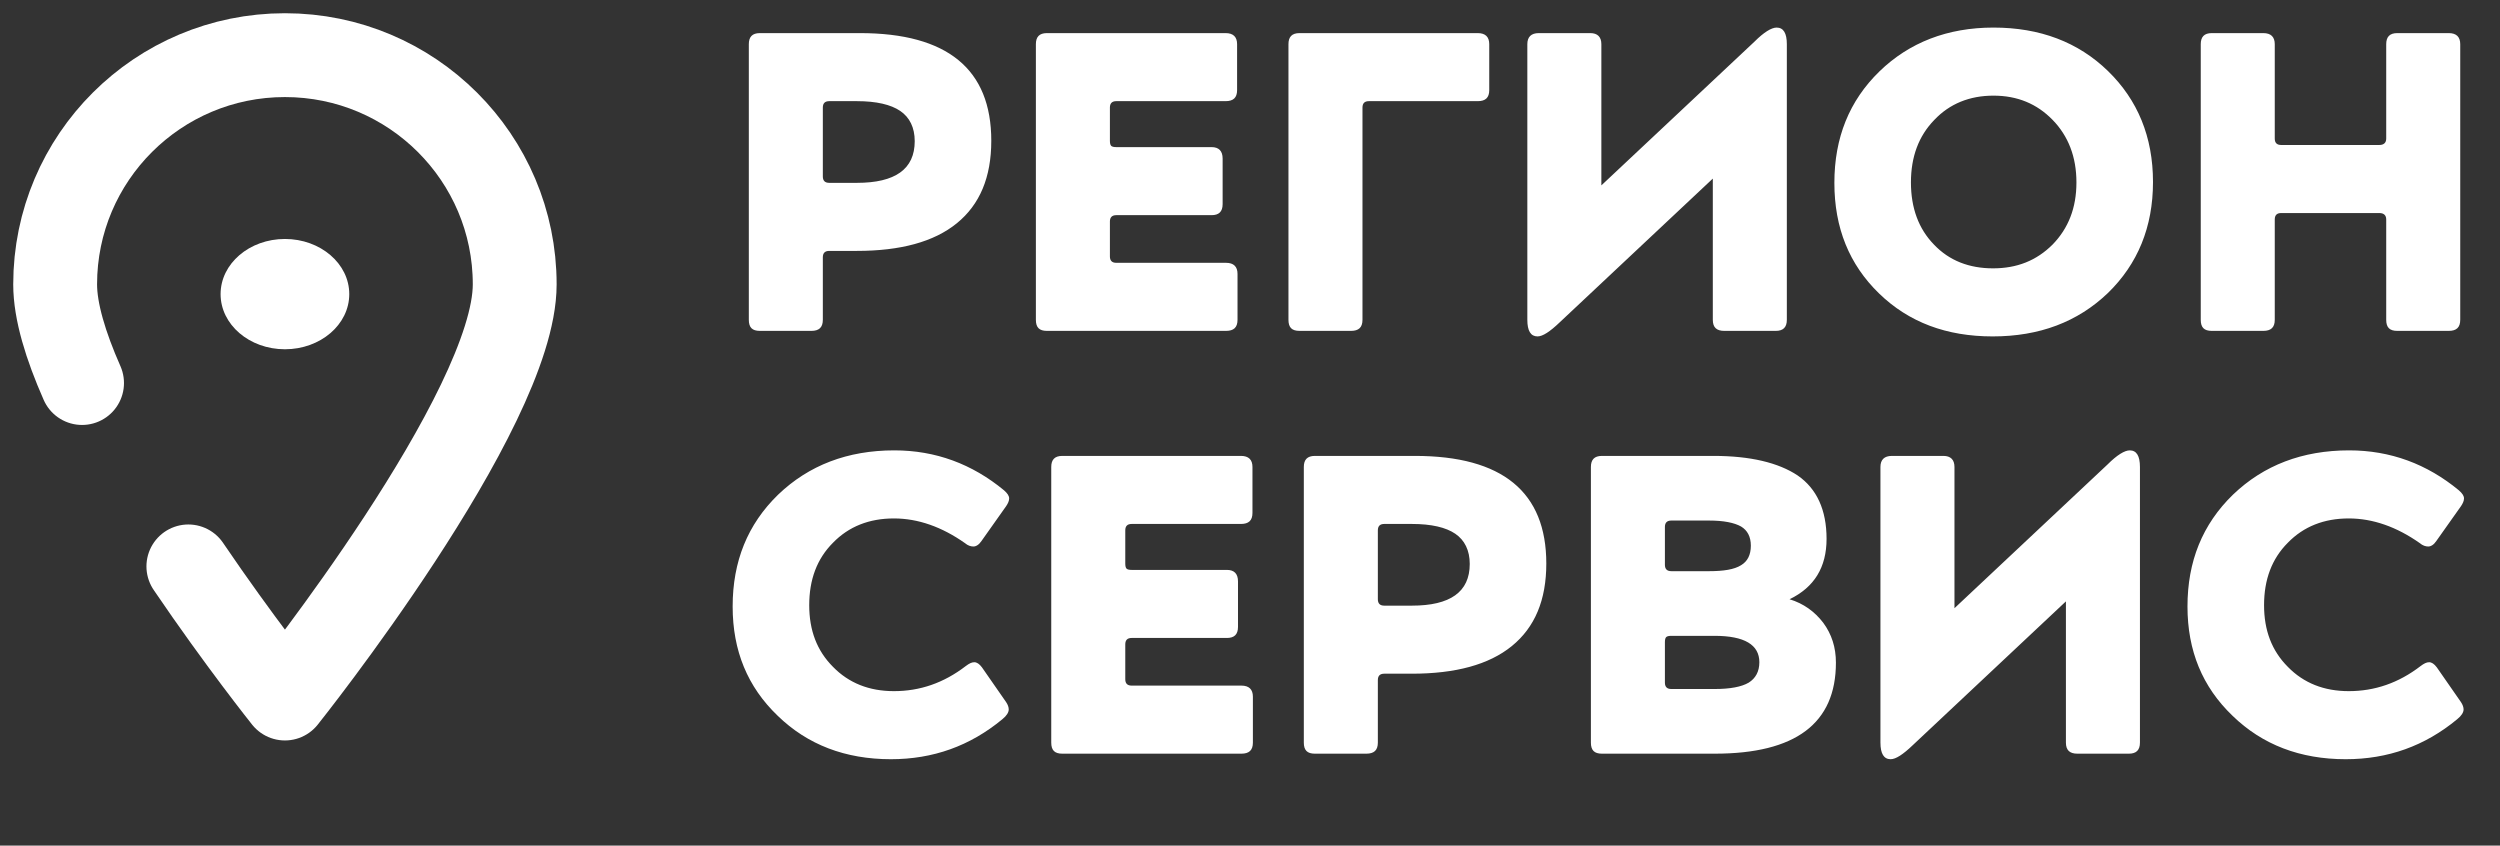 <?xml version="1.0" encoding="UTF-8"?> <svg xmlns="http://www.w3.org/2000/svg" width="136" height="46" viewBox="0 0 136 46" fill="none"><rect x="0" y="0" width="136" height="46" fill="#333333" stroke="none"/> <path d="M40.736 2.402V17.398C40.736 17.815 40.921 18 41.337 18H44.138C44.554 18 44.762 17.815 44.762 17.398V13.996C44.762 13.765 44.878 13.649 45.109 13.649H46.614C48.974 13.649 50.802 13.163 52.052 12.145C53.302 11.127 53.926 9.646 53.926 7.656C53.926 3.768 51.543 1.801 46.776 1.801H41.337C40.921 1.801 40.736 2.009 40.736 2.402ZM46.614 9.947H45.109C44.878 9.947 44.762 9.831 44.762 9.6V5.851C44.762 5.619 44.878 5.503 45.109 5.503H46.614C47.678 5.503 48.465 5.689 48.974 6.036C49.483 6.383 49.761 6.938 49.761 7.679C49.761 9.206 48.696 9.947 46.614 9.947ZM56.352 2.402V17.398C56.352 17.815 56.537 18 56.953 18H66.696C67.113 18 67.321 17.815 67.321 17.398V14.899C67.321 14.506 67.113 14.297 66.696 14.297H60.726C60.494 14.297 60.379 14.182 60.379 13.95V12.053C60.379 11.821 60.494 11.705 60.726 11.705H65.909C66.303 11.705 66.511 11.52 66.511 11.104V8.628C66.511 8.211 66.303 8.003 65.909 8.003H60.726C60.587 8.003 60.494 7.98 60.448 7.933C60.402 7.887 60.379 7.794 60.379 7.656V5.851C60.379 5.619 60.494 5.503 60.726 5.503H66.673C67.09 5.503 67.298 5.318 67.298 4.902V2.402C67.298 2.009 67.09 1.801 66.673 1.801H56.953C56.537 1.801 56.352 2.009 56.352 2.402ZM70.092 2.402V17.398C70.092 17.815 70.277 18 70.694 18H73.494C73.911 18 74.119 17.815 74.119 17.398V5.851C74.119 5.619 74.235 5.503 74.466 5.503H80.39C80.807 5.503 81.015 5.318 81.015 4.902V2.402C81.015 2.009 80.807 1.801 80.39 1.801H70.694C70.277 1.801 70.092 2.009 70.092 2.402ZM83.087 2.402V17.398C83.087 18 83.272 18.301 83.642 18.301C83.92 18.301 84.314 18.046 84.846 17.537L93.177 9.715V17.398C93.177 17.815 93.385 18 93.802 18H96.602C96.995 18 97.204 17.815 97.204 17.398V2.402C97.204 1.801 97.018 1.5 96.648 1.5C96.37 1.5 95.954 1.754 95.445 2.264L87.114 10.085V2.402C87.114 2.009 86.905 1.801 86.512 1.801H83.712C83.295 1.801 83.087 2.009 83.087 2.402ZM99.79 9.947C99.79 12.4 100.6 14.39 102.22 15.963C103.84 17.537 105.899 18.301 108.399 18.301C110.944 18.301 113.027 17.514 114.67 15.94C116.29 14.367 117.123 12.353 117.123 9.9C117.123 7.447 116.29 5.434 114.67 3.86C113.05 2.287 110.967 1.5 108.445 1.5C105.946 1.5 103.863 2.31 102.243 3.883C100.6 5.48 99.79 7.494 99.79 9.947ZM108.422 14.598C107.126 14.598 106.038 14.182 105.205 13.302C104.372 12.446 103.955 11.312 103.955 9.924C103.955 8.535 104.372 7.401 105.228 6.522C106.061 5.642 107.149 5.203 108.445 5.203C109.741 5.203 110.805 5.642 111.662 6.522C112.518 7.401 112.958 8.535 112.958 9.924C112.958 11.312 112.518 12.423 111.662 13.302C110.782 14.182 109.718 14.598 108.422 14.598ZM119.721 2.402V17.398C119.721 17.815 119.906 18 120.322 18H123.123C123.539 18 123.747 17.815 123.747 17.398V11.937C123.747 11.705 123.863 11.59 124.094 11.59H129.44C129.672 11.59 129.81 11.705 129.81 11.937V17.398C129.81 17.815 129.996 18 130.412 18H133.212C133.629 18 133.837 17.815 133.837 17.398V2.402C133.837 2.009 133.629 1.801 133.212 1.801H130.412C129.996 1.801 129.81 2.009 129.81 2.402V7.54C129.81 7.771 129.672 7.887 129.44 7.887H124.094C123.863 7.887 123.747 7.771 123.747 7.54V2.402C123.747 2.009 123.539 1.801 123.123 1.801H120.322C119.906 1.801 119.721 2.009 119.721 2.402ZM54.736 38.2L53.417 36.302C53.279 36.117 53.14 36.025 53.001 36.025C52.862 36.025 52.723 36.094 52.538 36.233C51.335 37.158 50.039 37.598 48.627 37.598C47.285 37.598 46.174 37.158 45.318 36.279C44.438 35.4 44.022 34.289 44.022 32.923C44.022 31.535 44.438 30.401 45.318 29.522C46.174 28.642 47.285 28.203 48.627 28.203C49.946 28.203 51.242 28.665 52.492 29.545C52.654 29.684 52.816 29.73 52.955 29.73C53.093 29.73 53.255 29.637 53.394 29.429L54.736 27.532C54.829 27.393 54.898 27.254 54.898 27.115C54.898 26.976 54.806 26.837 54.621 26.675C52.885 25.24 50.895 24.5 48.65 24.5C46.105 24.5 43.999 25.31 42.332 26.907C40.666 28.527 39.856 30.54 39.856 32.993C39.856 35.4 40.666 37.367 42.309 38.94C43.929 40.514 45.989 41.301 48.465 41.301C50.756 41.301 52.769 40.583 54.528 39.126C54.76 38.94 54.875 38.755 54.875 38.593C54.875 38.477 54.829 38.339 54.736 38.2ZM57.188 25.402V40.398C57.188 40.815 57.373 41 57.79 41H67.532C67.949 41 68.157 40.815 68.157 40.398V37.899C68.157 37.506 67.949 37.297 67.532 37.297H61.562C61.33 37.297 61.215 37.182 61.215 36.95V35.053C61.215 34.821 61.33 34.705 61.562 34.705H66.746C67.139 34.705 67.347 34.52 67.347 34.104V31.628C67.347 31.211 67.139 31.003 66.746 31.003H61.562C61.423 31.003 61.33 30.98 61.284 30.933C61.238 30.887 61.215 30.794 61.215 30.656V28.851C61.215 28.619 61.33 28.503 61.562 28.503H67.509C67.926 28.503 68.134 28.318 68.134 27.902V25.402C68.134 25.009 67.926 24.801 67.509 24.801H57.79C57.373 24.801 57.188 25.009 57.188 25.402ZM70.928 25.402V40.398C70.928 40.815 71.114 41 71.53 41H74.33C74.747 41 74.955 40.815 74.955 40.398V36.996C74.955 36.765 75.071 36.649 75.302 36.649H76.806C79.167 36.649 80.995 36.163 82.245 35.145C83.495 34.127 84.119 32.646 84.119 30.656C84.119 26.768 81.736 24.801 76.969 24.801H71.53C71.114 24.801 70.928 25.009 70.928 25.402ZM76.806 32.947H75.302C75.071 32.947 74.955 32.831 74.955 32.599V28.851C74.955 28.619 75.071 28.503 75.302 28.503H76.806C77.871 28.503 78.658 28.689 79.167 29.036C79.676 29.383 79.954 29.938 79.954 30.679C79.954 32.206 78.889 32.947 76.806 32.947ZM86.545 25.402V40.398C86.545 40.815 86.73 41 87.146 41H93.279C97.676 41 99.874 39.357 99.874 36.048C99.874 35.215 99.643 34.497 99.18 33.872C98.717 33.271 98.116 32.831 97.352 32.599C98.694 31.951 99.365 30.864 99.365 29.313C99.365 27.74 98.833 26.583 97.792 25.865C96.75 25.171 95.223 24.801 93.21 24.801H87.146C86.73 24.801 86.545 25.009 86.545 25.402ZM92.978 31.072H90.918C90.687 31.072 90.571 30.956 90.571 30.725V28.665C90.571 28.434 90.687 28.318 90.918 28.318H92.978C93.765 28.318 94.344 28.434 94.714 28.642C95.061 28.851 95.246 29.198 95.246 29.684C95.246 30.193 95.061 30.54 94.714 30.748C94.344 30.98 93.765 31.072 92.978 31.072ZM93.279 37.482H90.918C90.687 37.482 90.571 37.367 90.571 37.135V34.937C90.571 34.798 90.594 34.705 90.641 34.659C90.687 34.613 90.78 34.59 90.918 34.59H93.279C94.899 34.59 95.709 35.076 95.709 36.025C95.709 36.534 95.501 36.904 95.13 37.135C94.737 37.367 94.112 37.482 93.279 37.482ZM102.296 25.402V40.398C102.296 41 102.482 41.301 102.852 41.301C103.13 41.301 103.523 41.046 104.055 40.537L112.386 32.715V40.398C112.386 40.815 112.595 41 113.011 41H115.811C116.205 41 116.413 40.815 116.413 40.398V25.402C116.413 24.801 116.228 24.5 115.858 24.5C115.58 24.5 115.163 24.754 114.654 25.264L106.323 33.086V25.402C106.323 25.009 106.115 24.801 105.721 24.801H102.921C102.505 24.801 102.296 25.009 102.296 25.402ZM133.88 38.2L132.561 36.302C132.422 36.117 132.283 36.025 132.144 36.025C132.005 36.025 131.866 36.094 131.681 36.233C130.478 37.158 129.182 37.598 127.77 37.598C126.428 37.598 125.317 37.158 124.461 36.279C123.582 35.4 123.165 34.289 123.165 32.923C123.165 31.535 123.582 30.401 124.461 29.522C125.317 28.642 126.428 28.203 127.77 28.203C129.089 28.203 130.385 28.665 131.635 29.545C131.797 29.684 131.959 29.73 132.098 29.73C132.237 29.73 132.399 29.637 132.537 29.429L133.88 27.532C133.972 27.393 134.042 27.254 134.042 27.115C134.042 26.976 133.949 26.837 133.764 26.675C132.028 25.24 130.038 24.5 127.793 24.5C125.248 24.5 123.142 25.31 121.476 26.907C119.809 28.527 118.999 30.54 118.999 32.993C118.999 35.4 119.809 37.367 121.452 38.94C123.072 40.514 125.132 41.301 127.608 41.301C129.899 41.301 131.913 40.583 133.671 39.126C133.903 38.94 134.019 38.755 134.019 38.593C134.019 38.477 133.972 38.339 133.88 38.2Z" fill="white"></path> <path d="M10.247 30.812C13.007 34.88 15.5 38 15.5 38C15.5 38 28 22.356 28 15.47C28 8.583 22.404 3 15.5 3C8.596 3 3 8.583 3 15.47C3 16.939 3.569 18.807 4.464 20.837" stroke="white" stroke-width="4.561" stroke-linecap="round" stroke-linejoin="round"></path> <ellipse cx="15.5" cy="16" rx="3.5" ry="3" fill="white"></ellipse> </svg> 